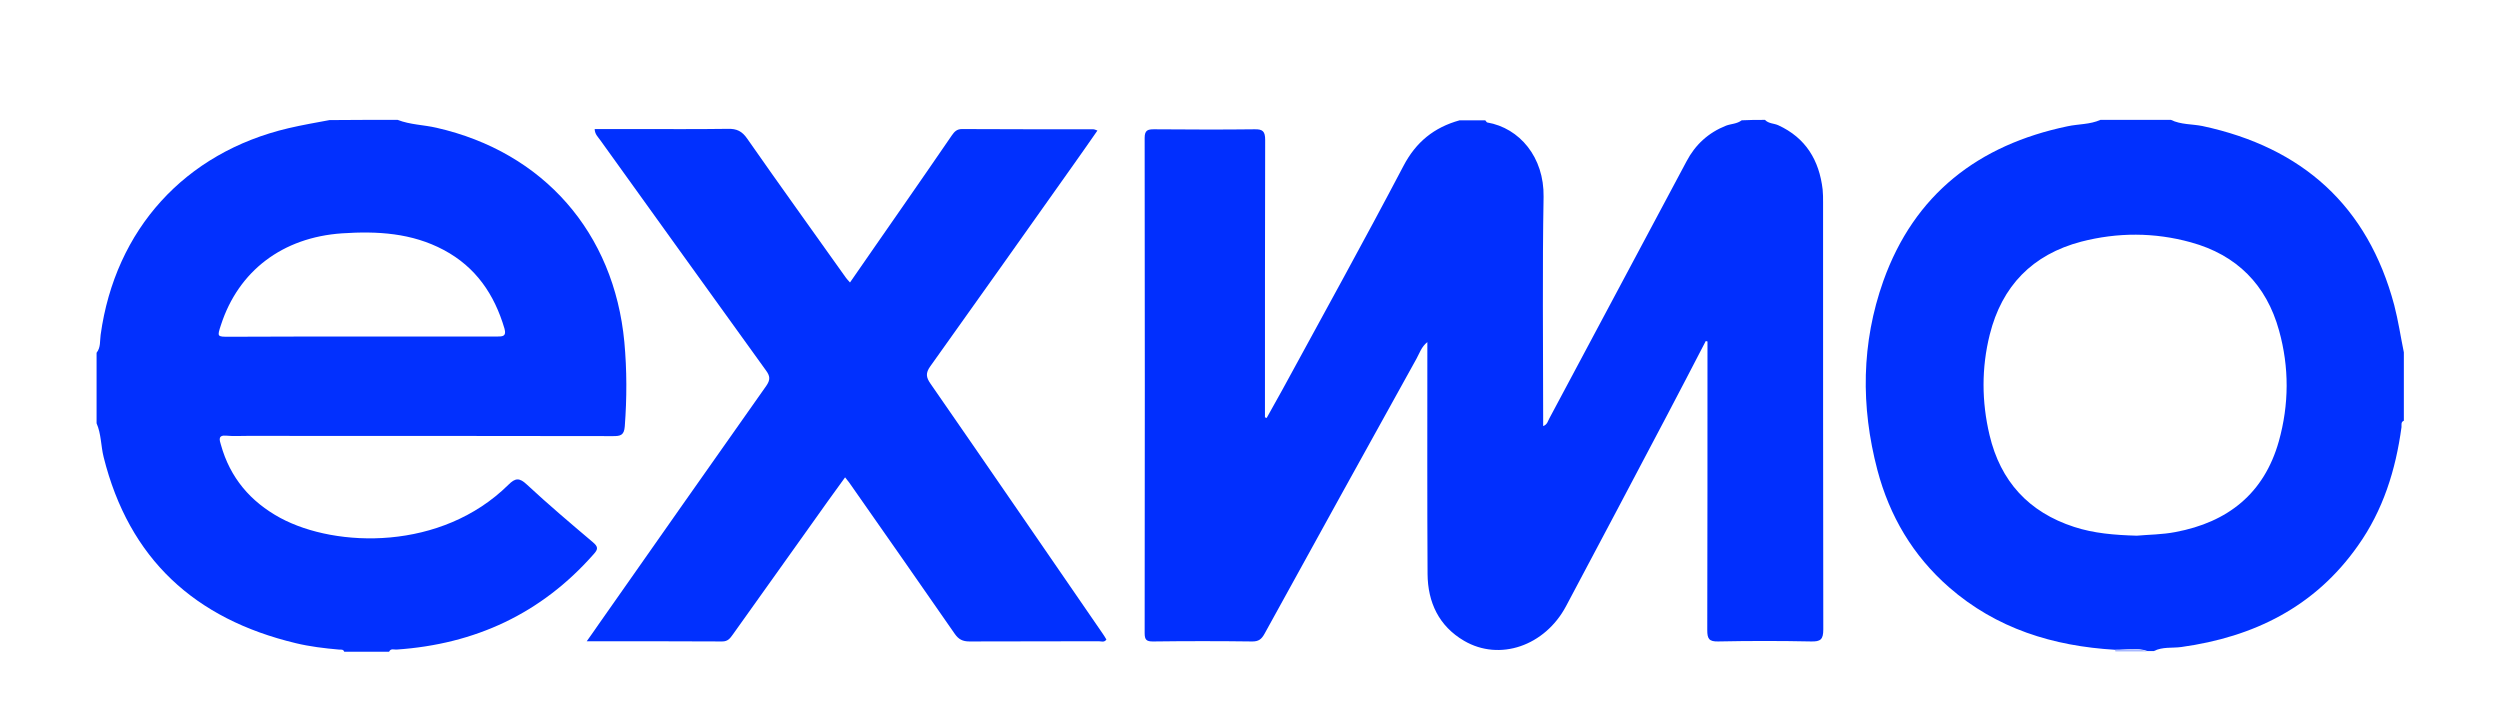 <svg version="1.1" id="Layer_1" xmlns="http://www.w3.org/2000/svg" x="0" y="0" viewBox="0 0 1170 338" style="enable-background:new 0 0 1170 338" xml:space="preserve"><style>.st2{fill:#0130fe}</style><path d="M826 56.1c1.7 1.8 4.2 1.6 6.2 2.5 12.9 5.9 19.2 16.4 20.8 30.1.2 2 .2 4 .2 6 0 66.6 0 133.2.1 199.9 0 4.7-1.3 5.7-5.7 5.6-14.5-.3-29-.3-43.5 0-4.3.1-5.1-1.3-5.1-5.3.1-43.3.1-86.6.1-129.9v-5.2c-.3-.1-.6-.1-.8-.2-6.1 11.7-12.1 23.4-18.3 35.1-15.7 29.7-31.3 59.4-47.1 89-9.9 18.6-31.1 25.9-47.7 16.2-11.8-6.9-17-18-17.1-31.3-.2-34.6-.1-69.3-.1-103.9v-4.6c-2.8 2.2-3.7 5.3-5.1 7.8-23.8 42.9-47.5 85.8-71.1 128.7-1.4 2.5-2.7 3.6-5.7 3.6-15.5-.2-31-.2-46.5 0-3 0-3.9-.7-3.9-3.9.1-77.3.1-154.6 0-231.8 0-3.6 1.5-4 4.4-4 15.7.1 31.3.2 47 0 3.9-.1 5 1 5 5-.1 41.5-.1 82.9-.1 124.4v5.4c.3.1.5.2.8.3 2.4-4.4 4.9-8.7 7.3-13.1 19-34.9 38.2-69.6 56.7-104.8 5.9-11.3 14.4-18.1 26.3-21.4h12c.3.3.6.9.9 1 15.2 2.6 26.7 16.3 26.4 34.8-.6 34.1-.2 68.2-.2 102.3v5c2-.7 2.2-2.4 2.9-3.6l64.2-120.3c4.1-7.8 10.2-13.4 18.5-16.7 2.4-.9 5.1-.8 7.3-2.5 3.5-.2 7.2-.2 10.9-.2z" style="fill:#012ffe"/><path d="M186.1 56.1c5.9 2.3 12.2 2.3 18.2 3.7 50.1 11.4 83.1 49.1 87.9 100.3 1.2 13.1 1.2 26.2.2 39.4-.3 4.3-2.1 4.6-5.5 4.6-57.1-.1-114.2-.1-171.4-.1-3.2 0-6.3.2-9.5-.1-4.1-.4-3.3 2-2.6 4.3 4.3 15.4 13.8 26.6 27.8 34.2 26.2 14.1 75.4 15.4 106.7-15.5 3.3-3.3 5.2-3.4 8.7-.1 10 9.3 20.4 18.1 30.8 26.9 2.6 2.2 2.6 3.3.4 5.7-24.5 27.8-55.5 42.1-92.2 44.6-1.2.1-2.7-.7-3.5 1h-21c-.5-1.3-1.6-.9-2.5-1-6.8-.6-13.6-1.4-20.2-3-47.2-11.3-78-39.4-89.9-87.1-1.3-5.2-1.1-10.8-3.3-15.8v-33c2-2.5 1.5-5.6 1.9-8.4C53.9 107.4 86.5 71.4 135 60c6.4-1.5 12.8-2.6 19.2-3.8 10.5-.1 21.2-.1 31.9-.1zm-17 101.4h63.5c2.7 0 4.5-.1 3.5-3.7-4.7-16-13.4-28.8-28.4-36.8-15-8-31.1-8.9-47.6-7.8-27.9 1.9-48.5 17.6-56.7 42.9-1.8 5.5-1.8 5.5 3.8 5.5 20.5-.1 41.2-.1 61.9-.1z" style="fill:#0230fe"/><path class="st2" d="M989.9 304.1c-29-1.7-55.6-9.9-77.8-29.3-16.9-14.8-27.8-33.3-33.5-54.9-7.8-29.7-7.5-59.4 2.8-88.4 14.5-40.6 44.5-63.7 86.2-72.4 5.1-1.1 10.5-.8 15.4-3h33c4.7 2.3 9.9 1.9 14.8 2.9 46.7 10 77.3 37.3 89.7 83.8 1.9 7.3 3 14.8 4.5 22.1v32c-1.5.6-1 2-1.1 3-2.7 20-8.6 38.9-20.4 55.5-20.1 28.6-48.7 42.7-82.6 47.4-4.3.6-8.8-.2-12.9 1.9h-3c-5-1.8-10.1-.5-15.1-.6zm10.1-53.4c5.5-.5 11.9-.5 18.1-1.7 24.5-4.6 41.5-18 48.4-42.5 4.8-17.2 4.9-34.6.1-51.8-5.9-21.4-19.8-35.4-41.3-41.3-17-4.7-34.3-4.7-51.3-.3-22.8 6-37.1 20.7-42.8 43.5-3.9 15.6-3.8 31.4-.1 47 5.1 21.6 18.3 36.1 39.6 43 9.2 3 18.8 3.8 29.3 4.1z"/><path d="M989.9 304.1c5 .2 10.1-1.1 15.1.8h-15c-.1-.3-.1-.6-.1-.8z" style="fill:#a8b8fe"/><path class="st2" d="M278.3 60.4h19.4c14.3 0 28.7.1 43-.1 4.1-.1 6.6 1.1 9 4.6 15.2 21.8 30.8 43.4 46.2 65.1.5.7 1.1 1.3 1.9 2.2 8.2-11.9 16.4-23.6 24.5-35.3 7.8-11.2 15.5-22.4 23.2-33.6 1.2-1.7 2.3-2.9 4.7-2.9 20.5.1 41 .1 61.5.1.4 0 .9.2 1.9.6-4 5.7-7.7 11.1-11.5 16.4-22.2 31.3-44.4 62.7-66.7 93.9-2.3 3.2-2 5.2.1 8.2 26.9 38.8 53.6 77.8 80.4 116.7.7.9 1.2 1.9 1.9 3-1 1.5-2.4.8-3.6.8-20.2.1-40.3 0-60.5.1-3.2 0-5.1-1-6.9-3.6-16.4-23.7-32.9-47.2-49.4-70.8-.5-.7-1-1.3-1.9-2.4-5.5 7.6-10.8 14.9-16 22.3-12.2 17.1-24.3 34.1-36.5 51.2-1.3 1.8-2.3 3.3-5 3.3-20.8-.1-41.6-.1-63.4-.1 2.1-3 3.8-5.3 5.4-7.7 26.2-37.3 52.3-74.6 78.6-111.8 2-2.9 1.8-4.6-.1-7.2-25.9-35.9-51.7-71.8-77.5-107.7-1.1-1.6-2.6-2.8-2.7-5.3z"/></svg>